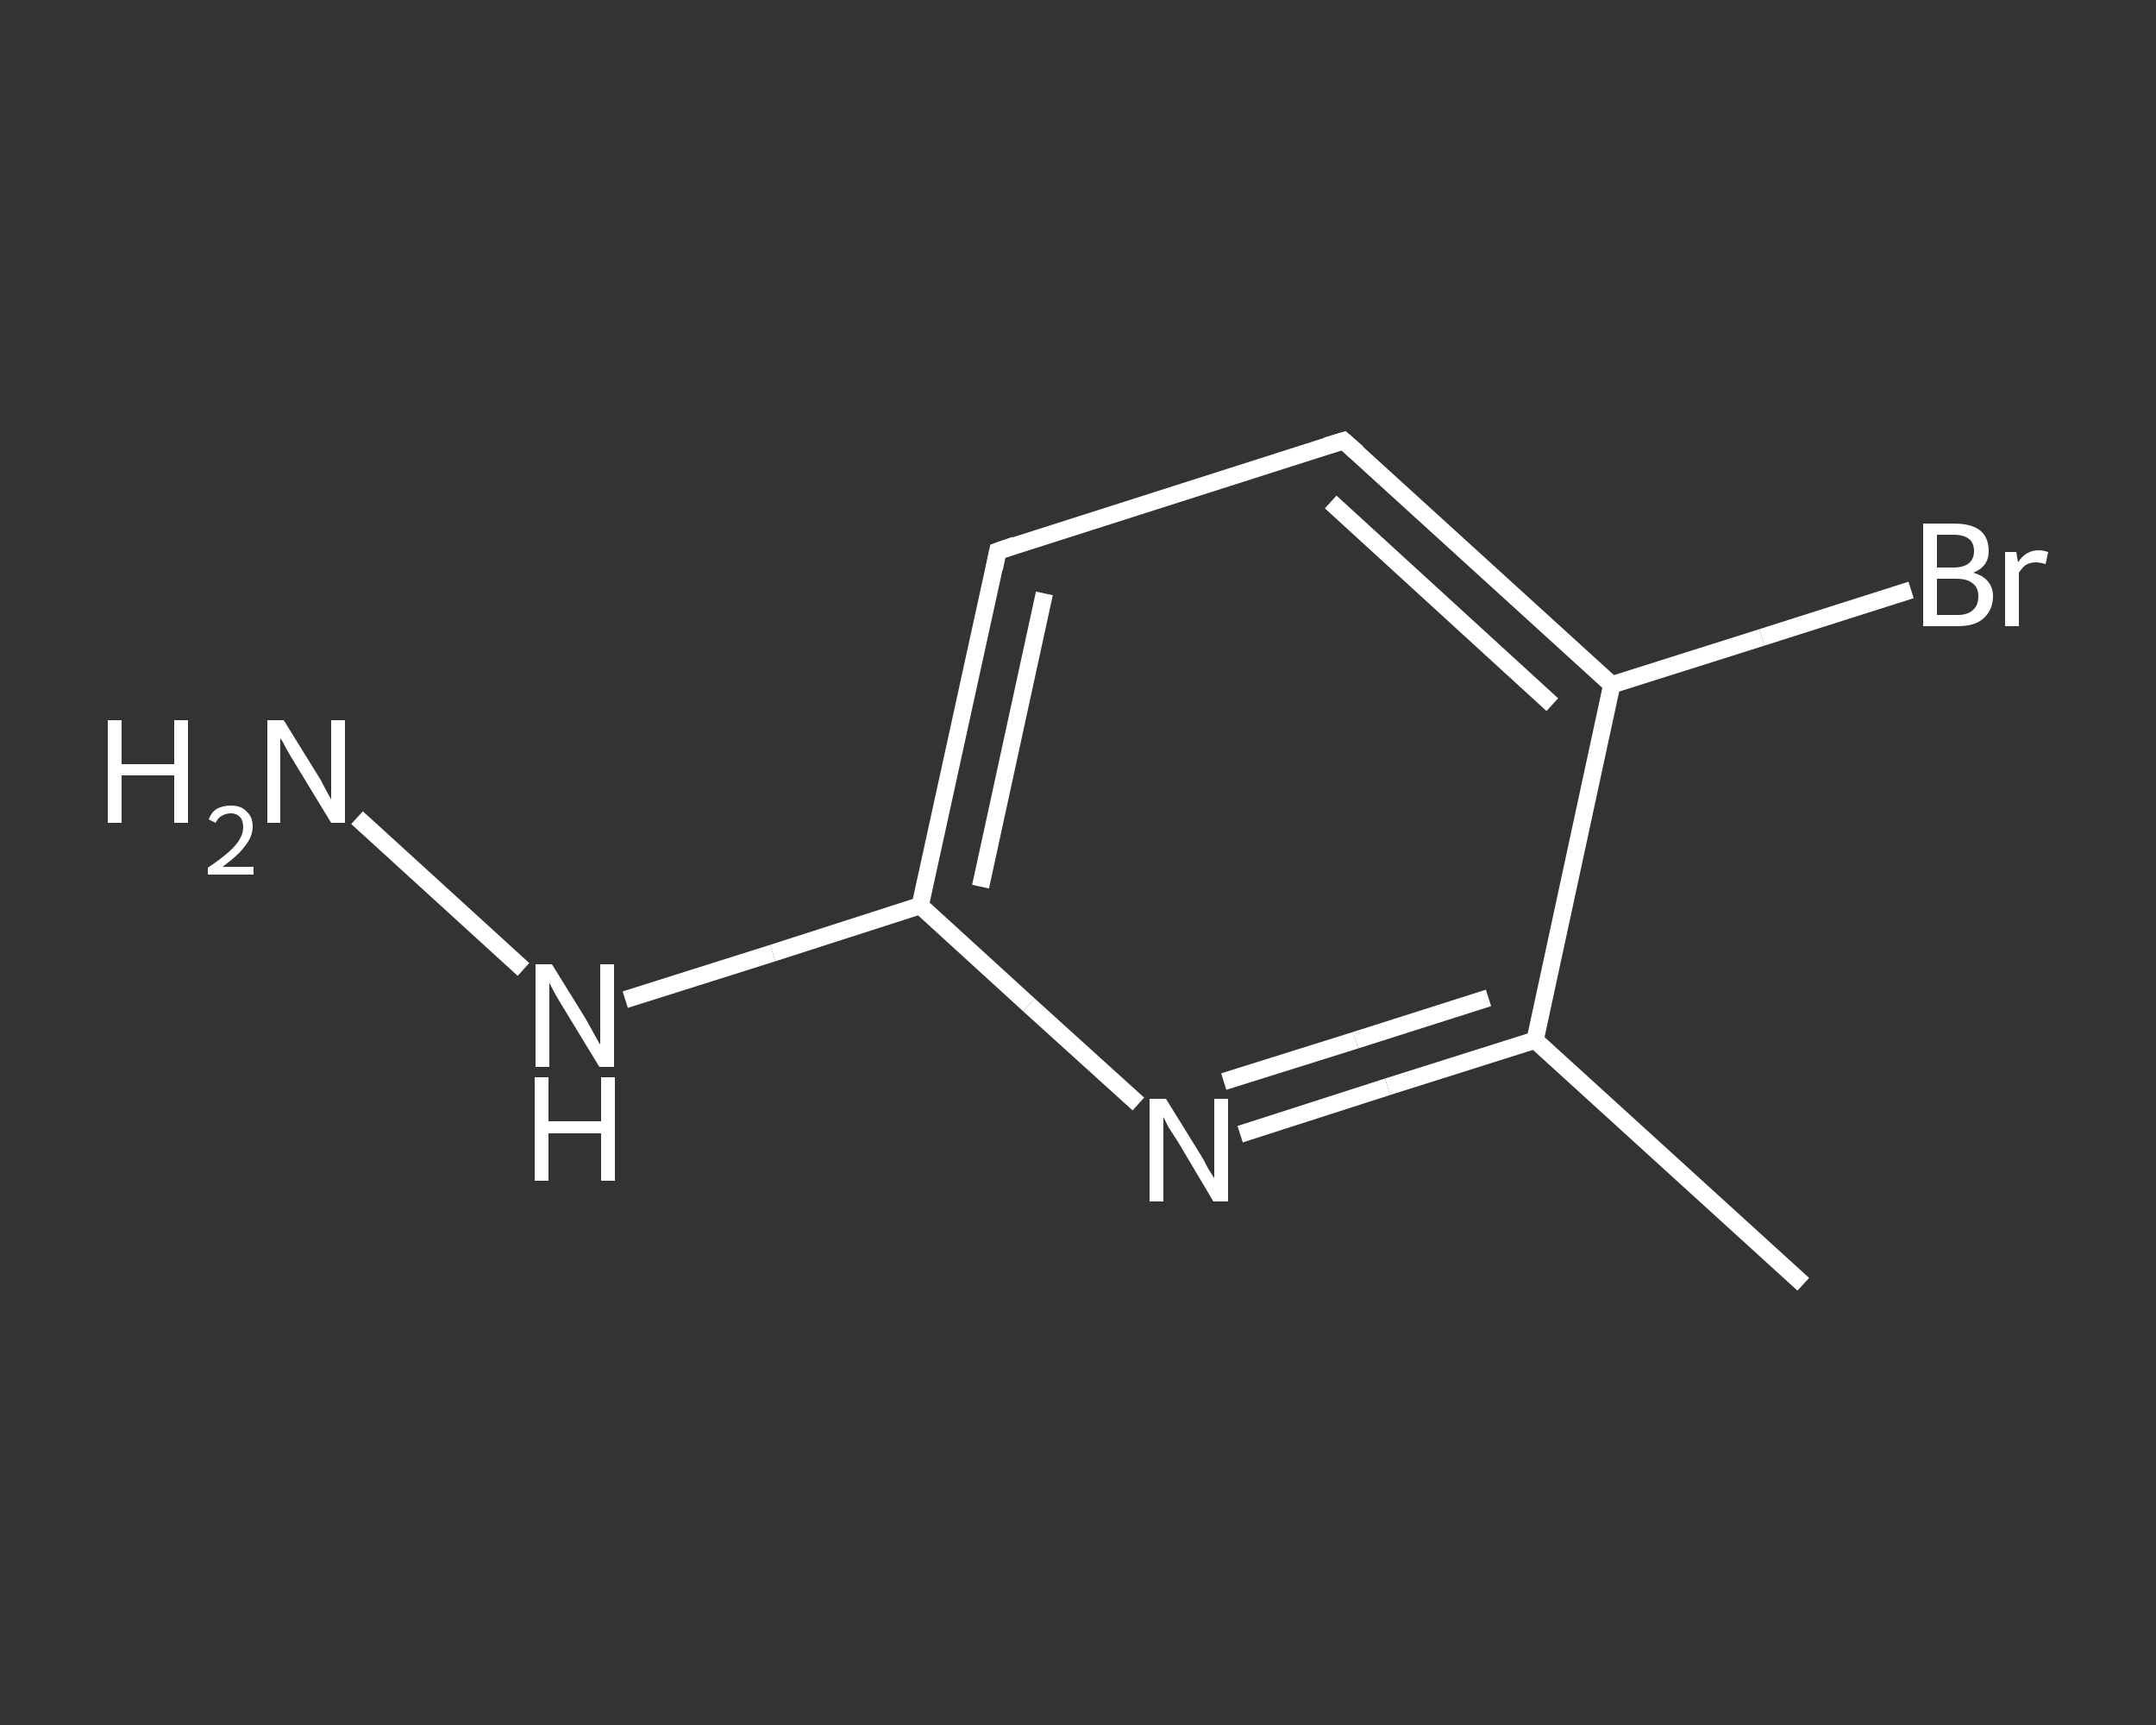 <?xml version='1.0' encoding='iso-8859-1'?>
<svg version='1.1' baseProfile='full'
              xmlns='http://www.w3.org/2000/svg'
                      xmlns:rdkit='http://www.rdkit.org/xml'
                      xmlns:xlink='http://www.w3.org/1999/xlink'
                  xml:space='preserve'
width='250px' height='200px' viewBox='0 0 250 200'>
<rect x="0" y="0" width="250" height="200" fill="#333333" stroke="none"/>
<!-- END OF HEADER -->
<rect style='opacity:1.0;fill:transparent;stroke:none' width='250.0' height='200.0' x='0.0' y='0.0'> </rect>
<path class='bond-0 atom-0 atom-1' d='M 209.1,148.9 L 178.0,120.6' style='fill:none;fill-rule:evenodd;stroke:#FFFFFF;stroke-width:2.0px;stroke-linecap:butt;stroke-linejoin:miter;stroke-opacity:1' />
<path class='bond-1 atom-1 atom-2' d='M 178.0,120.6 L 160.9,126.0' style='fill:none;fill-rule:evenodd;stroke:#FFFFFF;stroke-width:2.0px;stroke-linecap:butt;stroke-linejoin:miter;stroke-opacity:1' />
<path class='bond-1 atom-1 atom-2' d='M 160.9,126.0 L 143.8,131.5' style='fill:none;fill-rule:evenodd;stroke:#FFFFFF;stroke-width:2.0px;stroke-linecap:butt;stroke-linejoin:miter;stroke-opacity:1' />
<path class='bond-1 atom-1 atom-2' d='M 172.6,115.7 L 157.2,120.6' style='fill:none;fill-rule:evenodd;stroke:#FFFFFF;stroke-width:2.0px;stroke-linecap:butt;stroke-linejoin:miter;stroke-opacity:1' />
<path class='bond-1 atom-1 atom-2' d='M 157.2,120.6 L 141.9,125.4' style='fill:none;fill-rule:evenodd;stroke:#FFFFFF;stroke-width:2.0px;stroke-linecap:butt;stroke-linejoin:miter;stroke-opacity:1' />
<path class='bond-2 atom-2 atom-3' d='M 132.0,128.0 L 119.3,116.5' style='fill:none;fill-rule:evenodd;stroke:#FFFFFF;stroke-width:2.0px;stroke-linecap:butt;stroke-linejoin:miter;stroke-opacity:1' />
<path class='bond-2 atom-2 atom-3' d='M 119.3,116.5 L 106.7,105.0' style='fill:none;fill-rule:evenodd;stroke:#FFFFFF;stroke-width:2.0px;stroke-linecap:butt;stroke-linejoin:miter;stroke-opacity:1' />
<path class='bond-3 atom-3 atom-4' d='M 106.7,105.0 L 89.6,110.5' style='fill:none;fill-rule:evenodd;stroke:#FFFFFF;stroke-width:2.0px;stroke-linecap:butt;stroke-linejoin:miter;stroke-opacity:1' />
<path class='bond-3 atom-3 atom-4' d='M 89.6,110.5 L 72.5,115.9' style='fill:none;fill-rule:evenodd;stroke:#FFFFFF;stroke-width:2.0px;stroke-linecap:butt;stroke-linejoin:miter;stroke-opacity:1' />
<path class='bond-4 atom-4 atom-5' d='M 60.7,112.4 L 41.4,94.8' style='fill:none;fill-rule:evenodd;stroke:#FFFFFF;stroke-width:2.0px;stroke-linecap:butt;stroke-linejoin:miter;stroke-opacity:1' />
<path class='bond-5 atom-3 atom-6' d='M 106.7,105.0 L 115.7,63.9' style='fill:none;fill-rule:evenodd;stroke:#FFFFFF;stroke-width:2.0px;stroke-linecap:butt;stroke-linejoin:miter;stroke-opacity:1' />
<path class='bond-5 atom-3 atom-6' d='M 113.7,102.8 L 121.1,68.8' style='fill:none;fill-rule:evenodd;stroke:#FFFFFF;stroke-width:2.0px;stroke-linecap:butt;stroke-linejoin:miter;stroke-opacity:1' />
<path class='bond-6 atom-6 atom-7' d='M 115.7,63.9 L 155.8,51.1' style='fill:none;fill-rule:evenodd;stroke:#FFFFFF;stroke-width:2.0px;stroke-linecap:butt;stroke-linejoin:miter;stroke-opacity:1' />
<path class='bond-7 atom-7 atom-8' d='M 155.8,51.1 L 186.9,79.4' style='fill:none;fill-rule:evenodd;stroke:#FFFFFF;stroke-width:2.0px;stroke-linecap:butt;stroke-linejoin:miter;stroke-opacity:1' />
<path class='bond-7 atom-7 atom-8' d='M 154.3,58.2 L 180.0,81.7' style='fill:none;fill-rule:evenodd;stroke:#FFFFFF;stroke-width:2.0px;stroke-linecap:butt;stroke-linejoin:miter;stroke-opacity:1' />
<path class='bond-8 atom-8 atom-9' d='M 186.9,79.4 L 204.3,73.9' style='fill:none;fill-rule:evenodd;stroke:#FFFFFF;stroke-width:2.0px;stroke-linecap:butt;stroke-linejoin:miter;stroke-opacity:1' />
<path class='bond-8 atom-8 atom-9' d='M 204.3,73.9 L 221.6,68.4' style='fill:none;fill-rule:evenodd;stroke:#FFFFFF;stroke-width:2.0px;stroke-linecap:butt;stroke-linejoin:miter;stroke-opacity:1' />
<path class='bond-9 atom-8 atom-1' d='M 186.9,79.4 L 178.0,120.6' style='fill:none;fill-rule:evenodd;stroke:#FFFFFF;stroke-width:2.0px;stroke-linecap:butt;stroke-linejoin:miter;stroke-opacity:1' />
<path d='M 115.3,65.9 L 115.7,63.9 L 117.7,63.2' style='fill:none;stroke:#FFFFFF;stroke-width:2.0px;stroke-linecap:butt;stroke-linejoin:miter;stroke-opacity:1;' />
<path d='M 153.8,51.7 L 155.8,51.1 L 157.4,52.5' style='fill:none;stroke:#FFFFFF;stroke-width:2.0px;stroke-linecap:butt;stroke-linejoin:miter;stroke-opacity:1;' />
<path class='atom-2' d='M 135.2 127.4
L 139.1 133.7
Q 139.5 134.3, 140.1 135.5
Q 140.8 136.6, 140.8 136.6
L 140.8 127.4
L 142.4 127.4
L 142.4 139.3
L 140.7 139.3
L 136.6 132.4
Q 136.1 131.6, 135.5 130.7
Q 135.0 129.7, 134.9 129.5
L 134.9 139.3
L 133.3 139.3
L 133.3 127.4
L 135.2 127.4
' fill='#FFFFFF'/>
<path class='atom-4' d='M 64.0 111.8
L 67.9 118.1
Q 68.3 118.8, 68.9 119.9
Q 69.5 121.0, 69.6 121.1
L 69.6 111.8
L 71.2 111.8
L 71.2 123.7
L 69.5 123.7
L 65.3 116.8
Q 64.8 116.0, 64.3 115.1
Q 63.8 114.2, 63.7 113.9
L 63.7 123.7
L 62.1 123.7
L 62.1 111.8
L 64.0 111.8
' fill='#FFFFFF'/>
<path class='atom-4' d='M 62.0 124.9
L 63.6 124.9
L 63.6 130.0
L 69.7 130.0
L 69.7 124.9
L 71.3 124.9
L 71.3 136.9
L 69.7 136.9
L 69.7 131.4
L 63.6 131.4
L 63.6 136.9
L 62.0 136.9
L 62.0 124.9
' fill='#FFFFFF'/>
<path class='atom-5' d='M 12.5 83.5
L 14.1 83.5
L 14.1 88.6
L 20.2 88.6
L 20.2 83.5
L 21.8 83.5
L 21.8 95.4
L 20.2 95.4
L 20.2 89.9
L 14.1 89.9
L 14.1 95.4
L 12.5 95.4
L 12.5 83.5
' fill='#FFFFFF'/>
<path class='atom-5' d='M 24.2 95.0
Q 24.5 94.2, 25.1 93.8
Q 25.8 93.4, 26.8 93.4
Q 28.0 93.4, 28.6 94.1
Q 29.3 94.7, 29.3 95.8
Q 29.3 97.0, 28.4 98.1
Q 27.6 99.2, 25.8 100.5
L 29.4 100.5
L 29.4 101.4
L 24.1 101.4
L 24.1 100.6
Q 25.6 99.6, 26.5 98.8
Q 27.4 98.0, 27.8 97.3
Q 28.2 96.6, 28.2 95.9
Q 28.2 95.1, 27.8 94.7
Q 27.4 94.3, 26.8 94.3
Q 26.2 94.3, 25.7 94.6
Q 25.3 94.8, 25.0 95.4
L 24.2 95.0
' fill='#FFFFFF'/>
<path class='atom-5' d='M 32.9 83.5
L 36.8 89.8
Q 37.2 90.4, 37.8 91.6
Q 38.4 92.7, 38.4 92.7
L 38.4 83.5
L 40.0 83.5
L 40.0 95.4
L 38.4 95.4
L 34.2 88.5
Q 33.7 87.7, 33.2 86.8
Q 32.7 85.8, 32.5 85.6
L 32.5 95.4
L 31.0 95.4
L 31.0 83.5
L 32.9 83.5
' fill='#FFFFFF'/>
<path class='atom-9' d='M 228.8 66.4
Q 229.9 66.7, 230.5 67.4
Q 231.1 68.1, 231.1 69.1
Q 231.1 70.7, 230.0 71.7
Q 229.0 72.6, 227.0 72.6
L 223.0 72.6
L 223.0 60.7
L 226.5 60.7
Q 228.6 60.7, 229.6 61.5
Q 230.6 62.3, 230.6 63.9
Q 230.6 65.7, 228.8 66.4
M 224.6 62.0
L 224.6 65.8
L 226.5 65.8
Q 227.7 65.8, 228.3 65.3
Q 228.9 64.8, 228.9 63.9
Q 228.9 62.0, 226.5 62.0
L 224.6 62.0
M 227.0 71.3
Q 228.2 71.3, 228.8 70.7
Q 229.4 70.2, 229.4 69.1
Q 229.4 68.1, 228.7 67.6
Q 228.1 67.1, 226.8 67.1
L 224.6 67.1
L 224.6 71.3
L 227.0 71.3
' fill='#FFFFFF'/>
<path class='atom-9' d='M 233.8 64.0
L 234.0 65.2
Q 234.9 63.8, 236.4 63.8
Q 236.9 63.8, 237.5 64.0
L 237.2 65.4
Q 236.5 65.2, 236.1 65.2
Q 235.4 65.2, 234.9 65.5
Q 234.5 65.8, 234.1 66.4
L 234.1 72.6
L 232.5 72.6
L 232.5 64.0
L 233.8 64.0
' fill='#FFFFFF'/>
</svg>
